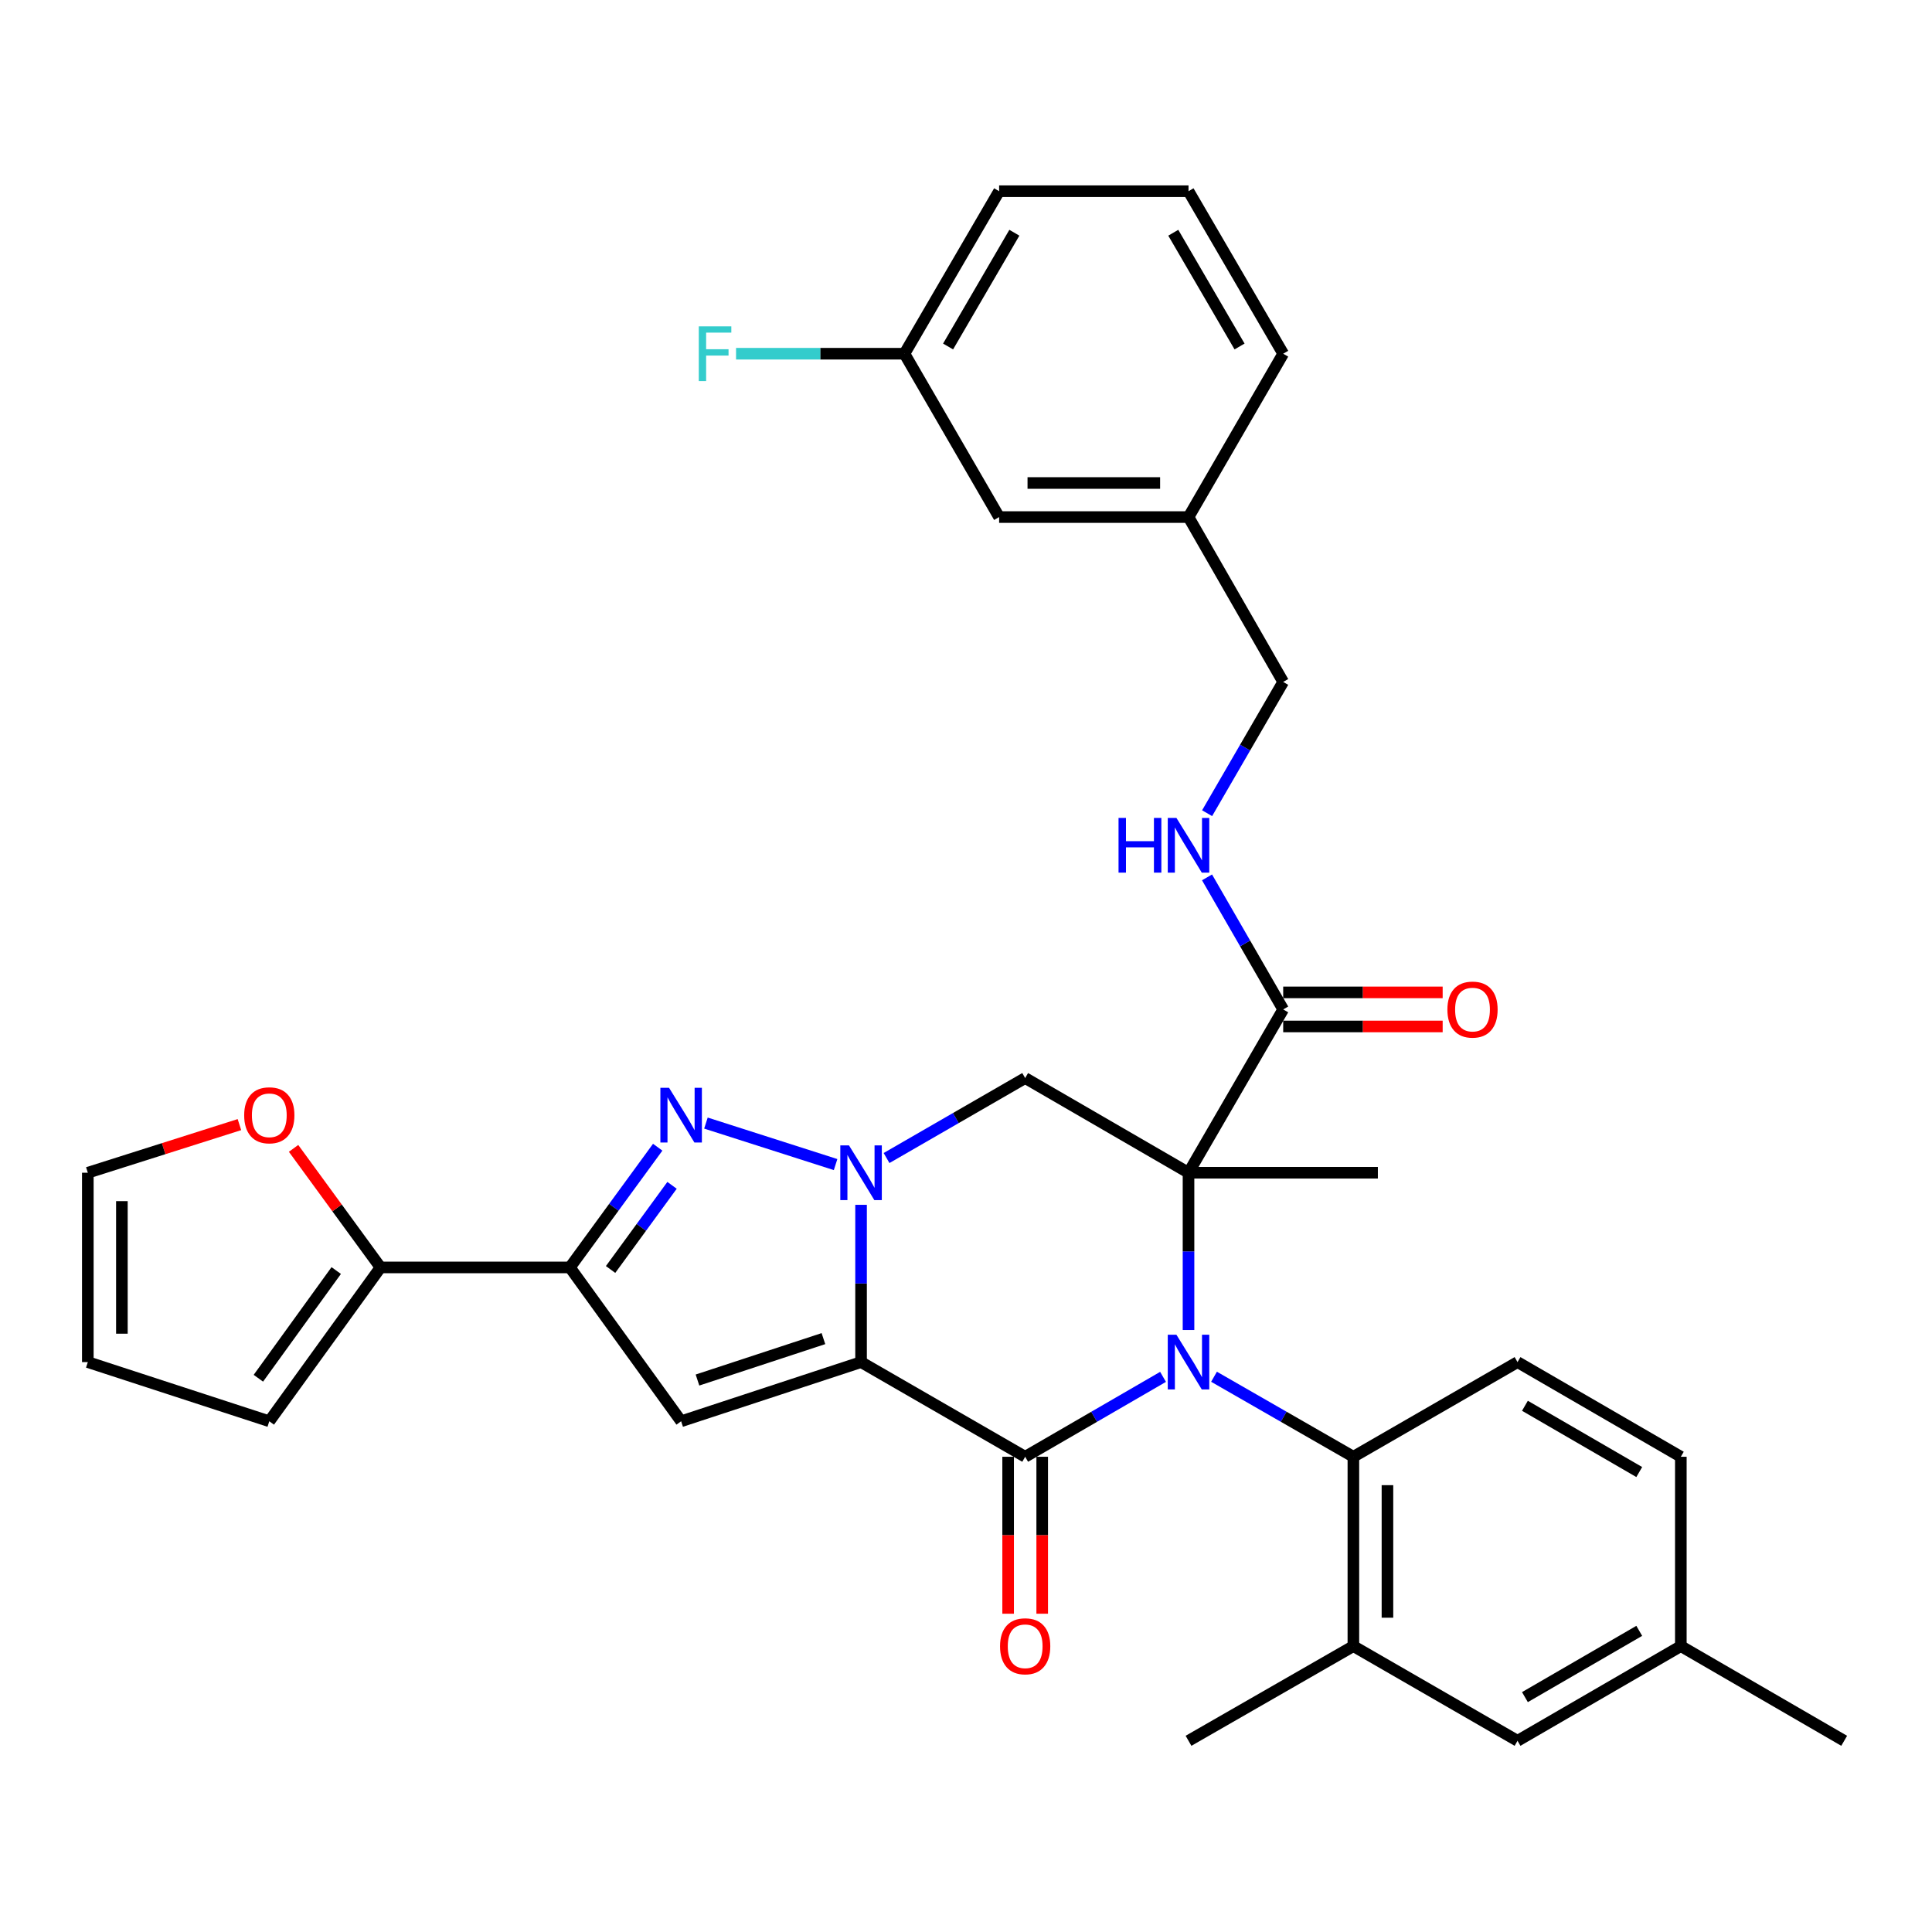 <?xml version='1.0' encoding='iso-8859-1'?>
<svg version='1.1' baseProfile='full'
              xmlns='http://www.w3.org/2000/svg'
                      xmlns:rdkit='http://www.rdkit.org/xml'
                      xmlns:xlink='http://www.w3.org/1999/xlink'
                  xml:space='preserve'
width='1000px' height='1000px' viewBox='0 0 1000 1000'>
<!-- END OF HEADER -->
<rect style='opacity:1.0;fill:#FFFFFF;stroke:none' width='1000' height='1000' x='0' y='0'> </rect>
<path class='bond-2' d='M 445.685,705.024 L 445.685,664.319' style='fill:none;fill-rule:evenodd;stroke:#000000;stroke-width:6px;stroke-linecap:butt;stroke-linejoin:miter;stroke-opacity:1' />
<path class='bond-2' d='M 445.685,664.319 L 445.685,623.614' style='fill:none;fill-rule:evenodd;stroke:#0000FF;stroke-width:6px;stroke-linecap:butt;stroke-linejoin:miter;stroke-opacity:1' />
<path class='bond-3' d='M 445.685,705.024 L 530.626,754.019' style='fill:none;fill-rule:evenodd;stroke:#000000;stroke-width:6px;stroke-linecap:butt;stroke-linejoin:miter;stroke-opacity:1' />
<path class='bond-5' d='M 445.685,705.024 L 352.554,735.649' style='fill:none;fill-rule:evenodd;stroke:#000000;stroke-width:6px;stroke-linecap:butt;stroke-linejoin:miter;stroke-opacity:1' />
<path class='bond-5' d='M 426.206,692.865 L 361.015,714.303' style='fill:none;fill-rule:evenodd;stroke:#000000;stroke-width:6px;stroke-linecap:butt;stroke-linejoin:miter;stroke-opacity:1' />
<path class='bond-0' d='M 601.992,712.663 L 566.309,733.341' style='fill:none;fill-rule:evenodd;stroke:#0000FF;stroke-width:6px;stroke-linecap:butt;stroke-linejoin:miter;stroke-opacity:1' />
<path class='bond-0' d='M 566.309,733.341 L 530.626,754.019' style='fill:none;fill-rule:evenodd;stroke:#000000;stroke-width:6px;stroke-linecap:butt;stroke-linejoin:miter;stroke-opacity:1' />
<path class='bond-1' d='M 615.175,688.413 L 615.175,647.708' style='fill:none;fill-rule:evenodd;stroke:#0000FF;stroke-width:6px;stroke-linecap:butt;stroke-linejoin:miter;stroke-opacity:1' />
<path class='bond-1' d='M 615.175,647.708 L 615.175,607.004' style='fill:none;fill-rule:evenodd;stroke:#000000;stroke-width:6px;stroke-linecap:butt;stroke-linejoin:miter;stroke-opacity:1' />
<path class='bond-8' d='M 628.374,712.603 L 664.441,733.311' style='fill:none;fill-rule:evenodd;stroke:#0000FF;stroke-width:6px;stroke-linecap:butt;stroke-linejoin:miter;stroke-opacity:1' />
<path class='bond-8' d='M 664.441,733.311 L 700.507,754.019' style='fill:none;fill-rule:evenodd;stroke:#000000;stroke-width:6px;stroke-linecap:butt;stroke-linejoin:miter;stroke-opacity:1' />
<path class='bond-9' d='M 615.175,607.004 L 664.18,522.475' style='fill:none;fill-rule:evenodd;stroke:#000000;stroke-width:6px;stroke-linecap:butt;stroke-linejoin:miter;stroke-opacity:1' />
<path class='bond-21' d='M 615.175,607.004 L 713.185,607.004' style='fill:none;fill-rule:evenodd;stroke:#000000;stroke-width:6px;stroke-linecap:butt;stroke-linejoin:miter;stroke-opacity:1' />
<path class='bond-35' d='M 615.175,607.004 L 530.626,557.999' style='fill:none;fill-rule:evenodd;stroke:#000000;stroke-width:6px;stroke-linecap:butt;stroke-linejoin:miter;stroke-opacity:1' />
<path class='bond-4' d='M 432.5,602.783 L 365.392,581.301' style='fill:none;fill-rule:evenodd;stroke:#0000FF;stroke-width:6px;stroke-linecap:butt;stroke-linejoin:miter;stroke-opacity:1' />
<path class='bond-7' d='M 458.877,599.393 L 494.751,578.696' style='fill:none;fill-rule:evenodd;stroke:#0000FF;stroke-width:6px;stroke-linecap:butt;stroke-linejoin:miter;stroke-opacity:1' />
<path class='bond-7' d='M 494.751,578.696 L 530.626,557.999' style='fill:none;fill-rule:evenodd;stroke:#000000;stroke-width:6px;stroke-linecap:butt;stroke-linejoin:miter;stroke-opacity:1' />
<path class='bond-13' d='M 521.808,754.019 L 521.808,794.639' style='fill:none;fill-rule:evenodd;stroke:#000000;stroke-width:6px;stroke-linecap:butt;stroke-linejoin:miter;stroke-opacity:1' />
<path class='bond-13' d='M 521.808,794.639 L 521.808,835.259' style='fill:none;fill-rule:evenodd;stroke:#FF0000;stroke-width:6px;stroke-linecap:butt;stroke-linejoin:miter;stroke-opacity:1' />
<path class='bond-13' d='M 539.443,754.019 L 539.443,794.639' style='fill:none;fill-rule:evenodd;stroke:#000000;stroke-width:6px;stroke-linecap:butt;stroke-linejoin:miter;stroke-opacity:1' />
<path class='bond-13' d='M 539.443,794.639 L 539.443,835.259' style='fill:none;fill-rule:evenodd;stroke:#FF0000;stroke-width:6px;stroke-linecap:butt;stroke-linejoin:miter;stroke-opacity:1' />
<path class='bond-34' d='M 340.429,593.792 L 317.703,624.905' style='fill:none;fill-rule:evenodd;stroke:#0000FF;stroke-width:6px;stroke-linecap:butt;stroke-linejoin:miter;stroke-opacity:1' />
<path class='bond-34' d='M 317.703,624.905 L 294.976,656.019' style='fill:none;fill-rule:evenodd;stroke:#000000;stroke-width:6px;stroke-linecap:butt;stroke-linejoin:miter;stroke-opacity:1' />
<path class='bond-34' d='M 347.851,613.527 L 331.943,635.307' style='fill:none;fill-rule:evenodd;stroke:#0000FF;stroke-width:6px;stroke-linecap:butt;stroke-linejoin:miter;stroke-opacity:1' />
<path class='bond-34' d='M 331.943,635.307 L 316.035,657.086' style='fill:none;fill-rule:evenodd;stroke:#000000;stroke-width:6px;stroke-linecap:butt;stroke-linejoin:miter;stroke-opacity:1' />
<path class='bond-6' d='M 352.554,735.649 L 294.976,656.019' style='fill:none;fill-rule:evenodd;stroke:#000000;stroke-width:6px;stroke-linecap:butt;stroke-linejoin:miter;stroke-opacity:1' />
<path class='bond-10' d='M 294.976,656.019 L 196.957,656.019' style='fill:none;fill-rule:evenodd;stroke:#000000;stroke-width:6px;stroke-linecap:butt;stroke-linejoin:miter;stroke-opacity:1' />
<path class='bond-11' d='M 700.507,754.019 L 700.507,852.029' style='fill:none;fill-rule:evenodd;stroke:#000000;stroke-width:6px;stroke-linecap:butt;stroke-linejoin:miter;stroke-opacity:1' />
<path class='bond-11' d='M 718.142,768.72 L 718.142,837.327' style='fill:none;fill-rule:evenodd;stroke:#000000;stroke-width:6px;stroke-linecap:butt;stroke-linejoin:miter;stroke-opacity:1' />
<path class='bond-14' d='M 700.507,754.019 L 785.467,705.024' style='fill:none;fill-rule:evenodd;stroke:#000000;stroke-width:6px;stroke-linecap:butt;stroke-linejoin:miter;stroke-opacity:1' />
<path class='bond-12' d='M 664.18,522.475 L 644.468,488.3' style='fill:none;fill-rule:evenodd;stroke:#000000;stroke-width:6px;stroke-linecap:butt;stroke-linejoin:miter;stroke-opacity:1' />
<path class='bond-12' d='M 644.468,488.3 L 624.756,454.126' style='fill:none;fill-rule:evenodd;stroke:#0000FF;stroke-width:6px;stroke-linecap:butt;stroke-linejoin:miter;stroke-opacity:1' />
<path class='bond-18' d='M 664.18,531.292 L 705.45,531.292' style='fill:none;fill-rule:evenodd;stroke:#000000;stroke-width:6px;stroke-linecap:butt;stroke-linejoin:miter;stroke-opacity:1' />
<path class='bond-18' d='M 705.45,531.292 L 746.72,531.292' style='fill:none;fill-rule:evenodd;stroke:#FF0000;stroke-width:6px;stroke-linecap:butt;stroke-linejoin:miter;stroke-opacity:1' />
<path class='bond-18' d='M 664.18,513.657 L 705.45,513.657' style='fill:none;fill-rule:evenodd;stroke:#000000;stroke-width:6px;stroke-linecap:butt;stroke-linejoin:miter;stroke-opacity:1' />
<path class='bond-18' d='M 705.45,513.657 L 746.72,513.657' style='fill:none;fill-rule:evenodd;stroke:#FF0000;stroke-width:6px;stroke-linecap:butt;stroke-linejoin:miter;stroke-opacity:1' />
<path class='bond-15' d='M 196.957,656.019 L 174.453,625.205' style='fill:none;fill-rule:evenodd;stroke:#000000;stroke-width:6px;stroke-linecap:butt;stroke-linejoin:miter;stroke-opacity:1' />
<path class='bond-15' d='M 174.453,625.205 L 151.95,594.391' style='fill:none;fill-rule:evenodd;stroke:#FF0000;stroke-width:6px;stroke-linecap:butt;stroke-linejoin:miter;stroke-opacity:1' />
<path class='bond-16' d='M 196.957,656.019 L 139.389,735.649' style='fill:none;fill-rule:evenodd;stroke:#000000;stroke-width:6px;stroke-linecap:butt;stroke-linejoin:miter;stroke-opacity:1' />
<path class='bond-16' d='M 174.03,657.631 L 133.733,713.373' style='fill:none;fill-rule:evenodd;stroke:#000000;stroke-width:6px;stroke-linecap:butt;stroke-linejoin:miter;stroke-opacity:1' />
<path class='bond-17' d='M 700.507,852.029 L 785.467,901.034' style='fill:none;fill-rule:evenodd;stroke:#000000;stroke-width:6px;stroke-linecap:butt;stroke-linejoin:miter;stroke-opacity:1' />
<path class='bond-29' d='M 700.507,852.029 L 615.175,901.034' style='fill:none;fill-rule:evenodd;stroke:#000000;stroke-width:6px;stroke-linecap:butt;stroke-linejoin:miter;stroke-opacity:1' />
<path class='bond-22' d='M 624.798,420.911 L 644.489,386.938' style='fill:none;fill-rule:evenodd;stroke:#0000FF;stroke-width:6px;stroke-linecap:butt;stroke-linejoin:miter;stroke-opacity:1' />
<path class='bond-22' d='M 644.489,386.938 L 664.18,352.965' style='fill:none;fill-rule:evenodd;stroke:#000000;stroke-width:6px;stroke-linecap:butt;stroke-linejoin:miter;stroke-opacity:1' />
<path class='bond-23' d='M 785.467,705.024 L 869.997,754.019' style='fill:none;fill-rule:evenodd;stroke:#000000;stroke-width:6px;stroke-linecap:butt;stroke-linejoin:miter;stroke-opacity:1' />
<path class='bond-23' d='M 789.303,727.63 L 848.474,761.927' style='fill:none;fill-rule:evenodd;stroke:#000000;stroke-width:6px;stroke-linecap:butt;stroke-linejoin:miter;stroke-opacity:1' />
<path class='bond-19' d='M 123.925,582.099 L 84.69,594.551' style='fill:none;fill-rule:evenodd;stroke:#FF0000;stroke-width:6px;stroke-linecap:butt;stroke-linejoin:miter;stroke-opacity:1' />
<path class='bond-19' d='M 84.69,594.551 L 45.455,607.004' style='fill:none;fill-rule:evenodd;stroke:#000000;stroke-width:6px;stroke-linecap:butt;stroke-linejoin:miter;stroke-opacity:1' />
<path class='bond-20' d='M 139.389,735.649 L 45.455,705.024' style='fill:none;fill-rule:evenodd;stroke:#000000;stroke-width:6px;stroke-linecap:butt;stroke-linejoin:miter;stroke-opacity:1' />
<path class='bond-37' d='M 785.467,901.034 L 869.997,852.029' style='fill:none;fill-rule:evenodd;stroke:#000000;stroke-width:6px;stroke-linecap:butt;stroke-linejoin:miter;stroke-opacity:1' />
<path class='bond-37' d='M 789.302,878.427 L 848.473,844.123' style='fill:none;fill-rule:evenodd;stroke:#000000;stroke-width:6px;stroke-linecap:butt;stroke-linejoin:miter;stroke-opacity:1' />
<path class='bond-36' d='M 45.455,607.004 L 45.455,705.024' style='fill:none;fill-rule:evenodd;stroke:#000000;stroke-width:6px;stroke-linecap:butt;stroke-linejoin:miter;stroke-opacity:1' />
<path class='bond-36' d='M 63.089,621.707 L 63.089,690.321' style='fill:none;fill-rule:evenodd;stroke:#000000;stroke-width:6px;stroke-linecap:butt;stroke-linejoin:miter;stroke-opacity:1' />
<path class='bond-27' d='M 664.18,352.965 L 615.175,267.633' style='fill:none;fill-rule:evenodd;stroke:#000000;stroke-width:6px;stroke-linecap:butt;stroke-linejoin:miter;stroke-opacity:1' />
<path class='bond-24' d='M 869.997,754.019 L 869.997,852.029' style='fill:none;fill-rule:evenodd;stroke:#000000;stroke-width:6px;stroke-linecap:butt;stroke-linejoin:miter;stroke-opacity:1' />
<path class='bond-33' d='M 869.997,852.029 L 954.545,901.034' style='fill:none;fill-rule:evenodd;stroke:#000000;stroke-width:6px;stroke-linecap:butt;stroke-linejoin:miter;stroke-opacity:1' />
<path class='bond-25' d='M 517.145,267.633 L 615.175,267.633' style='fill:none;fill-rule:evenodd;stroke:#000000;stroke-width:6px;stroke-linecap:butt;stroke-linejoin:miter;stroke-opacity:1' />
<path class='bond-25' d='M 531.849,249.998 L 600.47,249.998' style='fill:none;fill-rule:evenodd;stroke:#000000;stroke-width:6px;stroke-linecap:butt;stroke-linejoin:miter;stroke-opacity:1' />
<path class='bond-26' d='M 517.145,267.633 L 468.14,183.084' style='fill:none;fill-rule:evenodd;stroke:#000000;stroke-width:6px;stroke-linecap:butt;stroke-linejoin:miter;stroke-opacity:1' />
<path class='bond-28' d='M 468.14,183.084 L 424.56,183.084' style='fill:none;fill-rule:evenodd;stroke:#000000;stroke-width:6px;stroke-linecap:butt;stroke-linejoin:miter;stroke-opacity:1' />
<path class='bond-28' d='M 424.56,183.084 L 380.981,183.084' style='fill:none;fill-rule:evenodd;stroke:#33CCCC;stroke-width:6px;stroke-linecap:butt;stroke-linejoin:miter;stroke-opacity:1' />
<path class='bond-38' d='M 468.14,183.084 L 517.145,98.966' style='fill:none;fill-rule:evenodd;stroke:#000000;stroke-width:6px;stroke-linecap:butt;stroke-linejoin:miter;stroke-opacity:1' />
<path class='bond-38' d='M 490.728,179.343 L 525.032,120.461' style='fill:none;fill-rule:evenodd;stroke:#000000;stroke-width:6px;stroke-linecap:butt;stroke-linejoin:miter;stroke-opacity:1' />
<path class='bond-32' d='M 615.175,267.633 L 664.18,183.084' style='fill:none;fill-rule:evenodd;stroke:#000000;stroke-width:6px;stroke-linecap:butt;stroke-linejoin:miter;stroke-opacity:1' />
<path class='bond-30' d='M 615.175,98.966 L 664.18,183.084' style='fill:none;fill-rule:evenodd;stroke:#000000;stroke-width:6px;stroke-linecap:butt;stroke-linejoin:miter;stroke-opacity:1' />
<path class='bond-30' d='M 607.288,120.461 L 641.591,179.343' style='fill:none;fill-rule:evenodd;stroke:#000000;stroke-width:6px;stroke-linecap:butt;stroke-linejoin:miter;stroke-opacity:1' />
<path class='bond-31' d='M 615.175,98.966 L 517.145,98.966' style='fill:none;fill-rule:evenodd;stroke:#000000;stroke-width:6px;stroke-linecap:butt;stroke-linejoin:miter;stroke-opacity:1' />
<path  class='atom-1' d='M 608.915 690.864
L 618.195 705.864
Q 619.115 707.344, 620.595 710.024
Q 622.075 712.704, 622.155 712.864
L 622.155 690.864
L 625.915 690.864
L 625.915 719.184
L 622.035 719.184
L 612.075 702.784
Q 610.915 700.864, 609.675 698.664
Q 608.475 696.464, 608.115 695.784
L 608.115 719.184
L 604.435 719.184
L 604.435 690.864
L 608.915 690.864
' fill='#0000FF'/>
<path  class='atom-3' d='M 439.425 592.844
L 448.705 607.844
Q 449.625 609.324, 451.105 612.004
Q 452.585 614.684, 452.665 614.844
L 452.665 592.844
L 456.425 592.844
L 456.425 621.164
L 452.545 621.164
L 442.585 604.764
Q 441.425 602.844, 440.185 600.644
Q 438.985 598.444, 438.625 597.764
L 438.625 621.164
L 434.945 621.164
L 434.945 592.844
L 439.425 592.844
' fill='#0000FF'/>
<path  class='atom-5' d='M 346.294 563.031
L 355.574 578.031
Q 356.494 579.511, 357.974 582.191
Q 359.454 584.871, 359.534 585.031
L 359.534 563.031
L 363.294 563.031
L 363.294 591.351
L 359.414 591.351
L 349.454 574.951
Q 348.294 573.031, 347.054 570.831
Q 345.854 568.631, 345.494 567.951
L 345.494 591.351
L 341.814 591.351
L 341.814 563.031
L 346.294 563.031
' fill='#0000FF'/>
<path  class='atom-13' d='M 578.955 423.354
L 582.795 423.354
L 582.795 435.394
L 597.275 435.394
L 597.275 423.354
L 601.115 423.354
L 601.115 451.674
L 597.275 451.674
L 597.275 438.594
L 582.795 438.594
L 582.795 451.674
L 578.955 451.674
L 578.955 423.354
' fill='#0000FF'/>
<path  class='atom-13' d='M 608.915 423.354
L 618.195 438.354
Q 619.115 439.834, 620.595 442.514
Q 622.075 445.194, 622.155 445.354
L 622.155 423.354
L 625.915 423.354
L 625.915 451.674
L 622.035 451.674
L 612.075 435.274
Q 610.915 433.354, 609.675 431.154
Q 608.475 428.954, 608.115 428.274
L 608.115 451.674
L 604.435 451.674
L 604.435 423.354
L 608.915 423.354
' fill='#0000FF'/>
<path  class='atom-14' d='M 517.626 852.109
Q 517.626 845.309, 520.986 841.509
Q 524.346 837.709, 530.626 837.709
Q 536.906 837.709, 540.266 841.509
Q 543.626 845.309, 543.626 852.109
Q 543.626 858.989, 540.226 862.909
Q 536.826 866.789, 530.626 866.789
Q 524.386 866.789, 520.986 862.909
Q 517.626 859.029, 517.626 852.109
M 530.626 863.589
Q 534.946 863.589, 537.266 860.709
Q 539.626 857.789, 539.626 852.109
Q 539.626 846.549, 537.266 843.749
Q 534.946 840.909, 530.626 840.909
Q 526.306 840.909, 523.946 843.709
Q 521.626 846.509, 521.626 852.109
Q 521.626 857.829, 523.946 860.709
Q 526.306 863.589, 530.626 863.589
' fill='#FF0000'/>
<path  class='atom-16' d='M 126.389 577.271
Q 126.389 570.471, 129.749 566.671
Q 133.109 562.871, 139.389 562.871
Q 145.669 562.871, 149.029 566.671
Q 152.389 570.471, 152.389 577.271
Q 152.389 584.151, 148.989 588.071
Q 145.589 591.951, 139.389 591.951
Q 133.149 591.951, 129.749 588.071
Q 126.389 584.191, 126.389 577.271
M 139.389 588.751
Q 143.709 588.751, 146.029 585.871
Q 148.389 582.951, 148.389 577.271
Q 148.389 571.711, 146.029 568.911
Q 143.709 566.071, 139.389 566.071
Q 135.069 566.071, 132.709 568.871
Q 130.389 571.671, 130.389 577.271
Q 130.389 582.991, 132.709 585.871
Q 135.069 588.751, 139.389 588.751
' fill='#FF0000'/>
<path  class='atom-19' d='M 749.17 522.555
Q 749.17 515.755, 752.53 511.955
Q 755.89 508.155, 762.17 508.155
Q 768.45 508.155, 771.81 511.955
Q 775.17 515.755, 775.17 522.555
Q 775.17 529.435, 771.77 533.355
Q 768.37 537.235, 762.17 537.235
Q 755.93 537.235, 752.53 533.355
Q 749.17 529.475, 749.17 522.555
M 762.17 534.035
Q 766.49 534.035, 768.81 531.155
Q 771.17 528.235, 771.17 522.555
Q 771.17 516.995, 768.81 514.195
Q 766.49 511.355, 762.17 511.355
Q 757.85 511.355, 755.49 514.155
Q 753.17 516.955, 753.17 522.555
Q 753.17 528.275, 755.49 531.155
Q 757.85 534.035, 762.17 534.035
' fill='#FF0000'/>
<path  class='atom-29' d='M 361.69 168.924
L 378.53 168.924
L 378.53 172.164
L 365.49 172.164
L 365.49 180.764
L 377.09 180.764
L 377.09 184.044
L 365.49 184.044
L 365.49 197.244
L 361.69 197.244
L 361.69 168.924
' fill='#33CCCC'/>
</svg>
